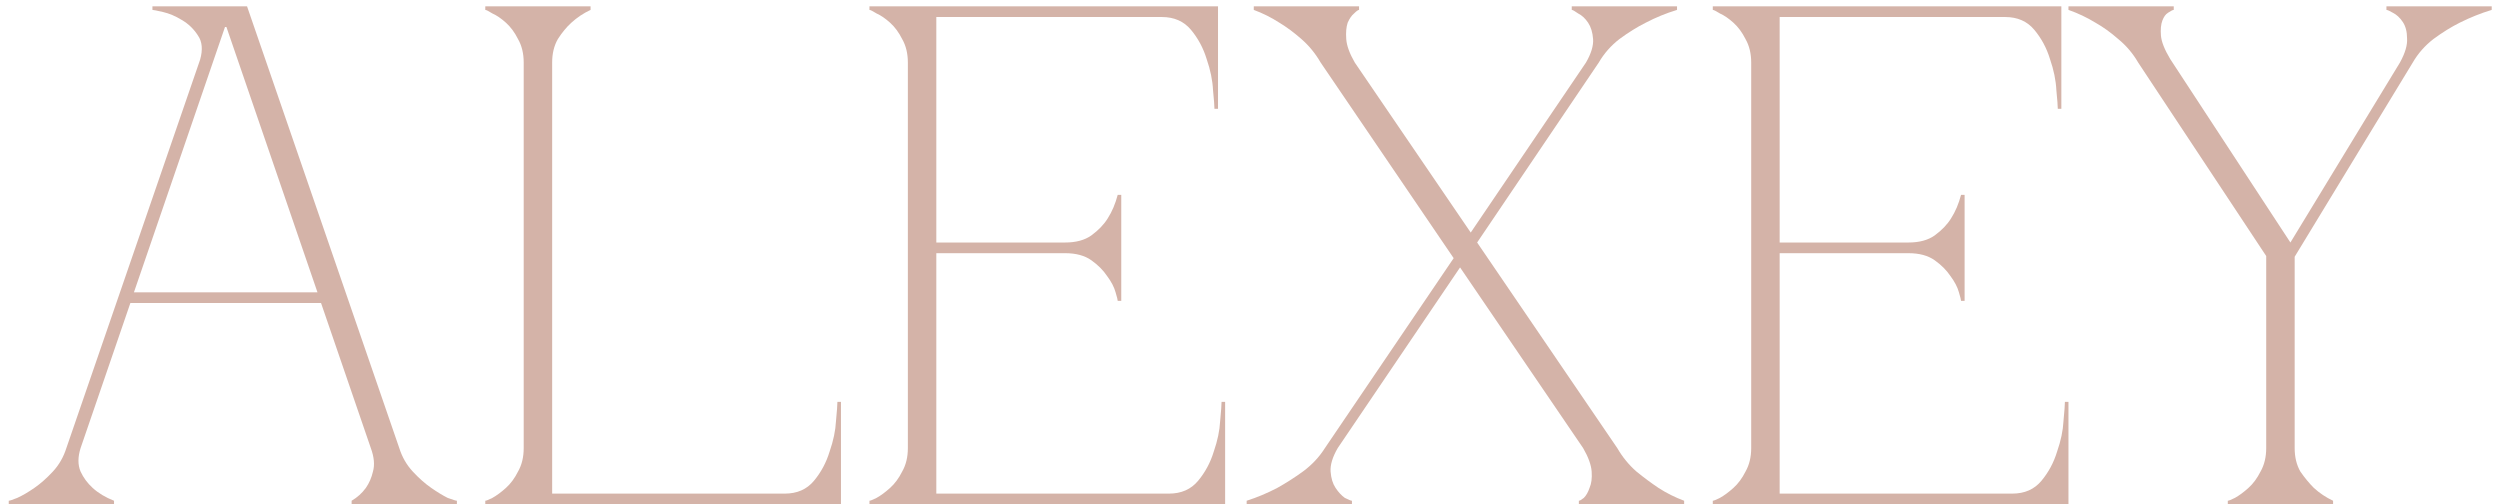 <?xml version="1.0" encoding="UTF-8"?> <svg xmlns="http://www.w3.org/2000/svg" width="233" height="47" viewBox="0 0 233 47" fill="none"> <path d="M7.511 41.762C7.246 42.602 7.246 43.331 7.511 43.95C7.776 44.525 8.152 45.033 8.638 45.475C9.169 45.961 9.832 46.359 10.627 46.669V47H0.815V46.669C0.904 46.669 1.169 46.58 1.611 46.403C2.097 46.182 2.627 45.873 3.202 45.475C3.776 45.077 4.351 44.569 4.926 43.95C5.5 43.331 5.92 42.602 6.185 41.762L18.649 5.564C18.914 4.636 18.848 3.884 18.45 3.31C18.052 2.691 17.544 2.205 16.925 1.851C16.351 1.498 15.776 1.255 15.202 1.122C14.627 0.989 14.296 0.923 14.207 0.923V0.592H23.025L37.213 41.762C37.478 42.602 37.898 43.331 38.472 43.95C39.047 44.569 39.621 45.077 40.196 45.475C40.77 45.873 41.279 46.182 41.721 46.403C42.207 46.58 42.494 46.669 42.583 46.669V47H32.771V46.669C33.301 46.359 33.743 45.961 34.097 45.475C34.406 45.033 34.627 44.525 34.76 43.95C34.936 43.331 34.87 42.602 34.561 41.762L29.92 28.238H12.152L7.511 41.762ZM21.102 2.514H20.97L12.483 27.243H29.588L21.102 2.514Z" fill="#D4B3A8"></path> <path d="M48.809 5.829C48.809 4.989 48.633 4.26 48.279 3.641C47.97 3.022 47.594 2.514 47.152 2.116C46.71 1.719 46.29 1.431 45.892 1.255C45.539 1.034 45.318 0.923 45.229 0.923V0.592H55.041V0.923C54.379 1.232 53.782 1.63 53.251 2.116C52.809 2.514 52.39 3.022 51.992 3.641C51.638 4.26 51.461 4.989 51.461 5.829V46.005H73.141C74.29 46.005 75.196 45.608 75.859 44.812C76.522 44.017 77.008 43.111 77.317 42.094C77.671 41.077 77.87 40.127 77.914 39.243C78.003 38.315 78.047 37.718 78.047 37.453H78.378V47H45.229V46.669C45.318 46.669 45.539 46.58 45.892 46.403C46.29 46.182 46.71 45.873 47.152 45.475C47.594 45.077 47.97 44.569 48.279 43.95C48.633 43.331 48.809 42.602 48.809 41.762V5.829Z" fill="#D4B3A8"></path> <path d="M81.033 47V46.669C81.121 46.669 81.342 46.58 81.696 46.403C82.094 46.182 82.513 45.873 82.955 45.475C83.397 45.077 83.773 44.569 84.082 43.95C84.436 43.331 84.613 42.602 84.613 41.762V5.829C84.613 4.989 84.436 4.26 84.082 3.641C83.773 3.022 83.397 2.514 82.955 2.116C82.513 1.719 82.094 1.431 81.696 1.255C81.342 1.034 81.121 0.923 81.033 0.923V0.592H113.519V10.138H113.187C113.187 9.873 113.143 9.299 113.055 8.415C113.01 7.487 112.811 6.514 112.458 5.498C112.148 4.481 111.662 3.575 110.999 2.779C110.336 1.984 109.43 1.586 108.281 1.586H87.265V22.602H99.265C100.281 22.602 101.099 22.381 101.718 21.939C102.381 21.453 102.889 20.923 103.243 20.348C103.64 19.73 103.95 19 104.171 18.16H104.502V28.039H104.171C104.171 27.95 104.104 27.685 103.972 27.243C103.839 26.757 103.574 26.249 103.176 25.718C102.823 25.188 102.336 24.702 101.718 24.26C101.099 23.818 100.281 23.597 99.265 23.597H87.265V46.005H108.944C110.093 46.005 110.999 45.608 111.662 44.812C112.325 44.017 112.811 43.111 113.121 42.094C113.474 41.077 113.673 40.127 113.718 39.243C113.806 38.315 113.85 37.718 113.85 37.453H114.182V47H81.033Z" fill="#D4B3A8"></path> <path d="M123.084 5.829C122.597 4.989 122.001 4.26 121.294 3.641C120.586 3.022 119.901 2.514 119.238 2.116C118.487 1.63 117.691 1.232 116.852 0.923V0.592H126.664V0.923C126.575 0.923 126.421 1.034 126.2 1.255C125.979 1.431 125.78 1.719 125.603 2.116C125.47 2.514 125.426 3.022 125.47 3.641C125.515 4.26 125.78 4.989 126.266 5.829L137.072 21.674L147.813 5.829C148.299 4.989 148.52 4.26 148.476 3.641C148.431 3.022 148.277 2.514 148.012 2.116C147.746 1.719 147.437 1.431 147.083 1.255C146.774 1.034 146.575 0.923 146.487 0.923V0.592H156.299V0.923C155.282 1.232 154.31 1.63 153.382 2.116C152.586 2.514 151.768 3.022 150.929 3.641C150.133 4.26 149.492 4.989 149.006 5.829L137.669 22.602L150.73 41.762C151.216 42.602 151.813 43.331 152.52 43.95C153.227 44.525 153.912 45.033 154.575 45.475C155.326 45.961 156.122 46.359 156.962 46.669V47H147.15V46.669C147.238 46.669 147.393 46.58 147.614 46.403C147.835 46.182 148.012 45.873 148.144 45.475C148.321 45.077 148.387 44.569 148.343 43.95C148.299 43.331 148.034 42.602 147.548 41.762L136.078 24.923L124.675 41.762C124.189 42.602 123.968 43.331 124.012 43.95C124.056 44.569 124.211 45.077 124.476 45.475C124.741 45.873 125.028 46.182 125.338 46.403C125.691 46.58 125.912 46.669 126.001 46.669V47H116.189V46.669C117.161 46.359 118.111 45.961 119.039 45.475C119.835 45.033 120.631 44.525 121.426 43.95C122.266 43.331 122.951 42.602 123.481 41.762L135.481 24.061L123.084 5.829Z" fill="#D4B3A8"></path> <path d="M159.632 47V46.669C159.72 46.669 159.941 46.58 160.295 46.403C160.693 46.182 161.112 45.873 161.554 45.475C161.996 45.077 162.372 44.569 162.682 43.95C163.035 43.331 163.212 42.602 163.212 41.762V5.829C163.212 4.989 163.035 4.26 162.682 3.641C162.372 3.022 161.996 2.514 161.554 2.116C161.112 1.719 160.693 1.431 160.295 1.255C159.941 1.034 159.72 0.923 159.632 0.923V0.592H192.118V10.138H191.786C191.786 9.873 191.742 9.299 191.654 8.415C191.609 7.487 191.411 6.514 191.057 5.498C190.748 4.481 190.261 3.575 189.598 2.779C188.935 1.984 188.029 1.586 186.88 1.586H165.864V22.602H177.864C178.88 22.602 179.698 22.381 180.317 21.939C180.98 21.453 181.488 20.923 181.842 20.348C182.239 19.73 182.549 19 182.77 18.16H183.101V28.039H182.77C182.77 27.95 182.703 27.685 182.571 27.243C182.438 26.757 182.173 26.249 181.775 25.718C181.422 25.188 180.935 24.702 180.317 24.26C179.698 23.818 178.88 23.597 177.864 23.597H165.864V46.005H187.543C188.692 46.005 189.598 45.608 190.261 44.812C190.924 44.017 191.411 43.111 191.72 42.094C192.074 41.077 192.272 40.127 192.317 39.243C192.405 38.315 192.449 37.718 192.449 37.453H192.781V47H159.632Z" fill="#D4B3A8"></path> <path d="M199.278 5.829C198.792 4.989 198.173 4.26 197.422 3.641C196.714 3.022 196.007 2.514 195.3 2.116C194.504 1.63 193.665 1.232 192.781 0.923V0.592H202.593V0.923C202.504 0.923 202.328 1.011 202.062 1.188C201.841 1.321 201.665 1.564 201.532 1.918C201.399 2.271 201.355 2.735 201.399 3.31C201.444 3.884 201.731 4.614 202.261 5.498L213.466 22.602L223.675 5.829C224.162 4.945 224.383 4.194 224.338 3.575C224.338 2.956 224.206 2.448 223.941 2.05C223.675 1.652 223.366 1.365 223.012 1.188C222.703 1.011 222.504 0.923 222.416 0.923V0.592H232.228V0.923C231.211 1.232 230.217 1.63 229.244 2.116C228.449 2.514 227.631 3.022 226.791 3.641C225.996 4.26 225.355 4.989 224.869 5.829L213.863 23.928V41.762C213.863 42.602 214.04 43.331 214.394 43.95C214.792 44.525 215.211 45.033 215.653 45.475C216.184 45.961 216.78 46.359 217.443 46.669V47H207.631V46.669C207.72 46.669 207.941 46.58 208.294 46.403C208.692 46.182 209.112 45.873 209.554 45.475C209.996 45.077 210.372 44.569 210.681 43.95C211.035 43.331 211.211 42.602 211.211 41.762V23.862L199.278 5.829Z" fill="#D4B3A8"></path> </svg> 